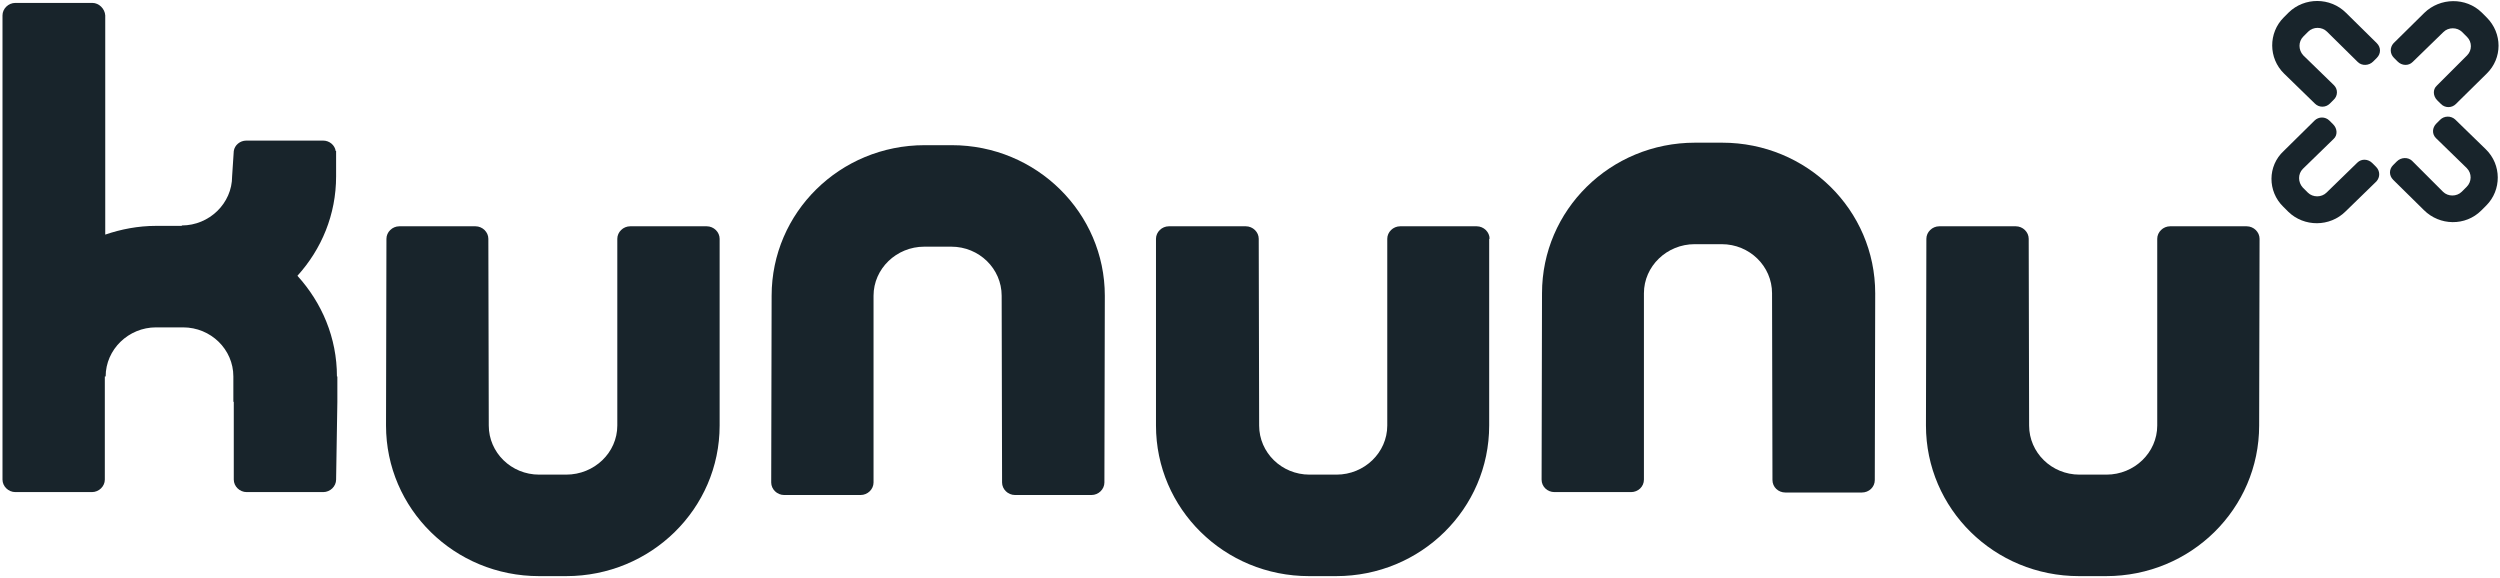 <svg width="601" height="139" viewBox="0 0 601 139" fill="none" xmlns="http://www.w3.org/2000/svg">
<path d="M81 90.5C81 81.2 77.4 72.8 71.5 66.3C77.3 59.9 80.8 51.6 80.8 42.4V36.3H80.7C80.5 34.9 79.2 33.8 77.7 33.8H59.2C57.7 33.8 56.4 34.9 56.2 36.3L55.8 42.4C55.8 48.9 50.3 54.2 43.7 54.2V54.3H37.5C33.2 54.3 29.1 55.1 25.3 56.4V3.7C25.2 2.1 23.8 0.7 22.2 0.7H3.7C2 0.7 0.6 2.1 0.6 3.7V115.3C0.6 116.9 2 118.3 3.7 118.3H22.1C23.8 118.3 25.2 116.9 25.2 115.3V90.5H25.4C25.4 84 30.9 78.7 37.5 78.7H44C50.7 78.7 56.1 84 56.1 90.5V96.6H56.2V115.3C56.2 116.9 57.6 118.3 59.3 118.3H77.7C79.4 118.3 80.8 116.9 80.8 115.3L81.1 96.6V90.5H81V90.5Z" fill="#18242B"/>
<path d="M173 57.4C173 55.8 171.6 54.4 169.9 54.4H151.5C149.8 54.4 148.4 55.8 148.4 57.4V102.3C148.4 108.8 142.9 114.1 136.1 114.1H129.6C122.9 114.1 117.5 108.8 117.5 102.3L117.4 57.4C117.4 55.8 116 54.4 114.3 54.4H96C94.3 54.4 92.9 55.8 92.9 57.4L92.8 102.3C92.8 122.3 109.2 138.5 129.6 138.5H136.1C156.5 138.5 173 122.3 173 102.3V57.4V57.4Z" fill="#18242B"/>
<path d="M185.399 116C185.399 117.6 186.799 119 188.499 119H206.899C208.599 119 209.999 117.6 209.999 116V71.1C209.999 64.6 215.499 59.3 222.199 59.3H228.699C235.399 59.3 240.799 64.6 240.799 71.1L240.899 116C240.899 117.6 242.299 119 243.999 119H262.399C264.099 119 265.499 117.6 265.499 116L265.599 71.1C265.599 51.2 249.199 34.9 228.799 34.9H222.299C201.899 34.9 185.499 51.1 185.499 71.1L185.399 116Z" fill="#18242B"/>
<path d="M358.099 57.4C358.099 55.8 356.699 54.4 354.999 54.4H336.599C334.899 54.4 333.499 55.8 333.499 57.4V102.3C333.499 108.8 327.999 114.1 321.299 114.1H314.799C308.099 114.1 302.699 108.8 302.699 102.3L302.599 57.4C302.599 55.8 301.199 54.4 299.499 54.4H280.999C279.299 54.4 277.899 55.8 277.899 57.4V102.3C277.899 122.3 294.299 138.5 314.699 138.5H321.199C341.599 138.5 357.999 122.3 357.999 102.3V57.4H358.099Z" fill="#18242B"/>
<path d="M543.2 57.4C543.2 55.8 541.8 54.4 540.1 54.4H521.7C520 54.4 518.6 55.8 518.6 57.4V102.3C518.6 108.8 513.1 114.1 506.4 114.1H499.9C493.2 114.1 487.8 108.8 487.8 102.3L487.7 57.4C487.7 55.8 486.3 54.4 484.6 54.4H466.2C464.5 54.4 463.1 55.8 463.1 57.4L463 102.3C463 122.3 479.4 138.5 499.8 138.5H506.3C526.7 138.5 543.1 122.3 543.1 102.3L543.2 57.4Z" fill="#18242B"/>
<path d="M370.6 115.3C370.6 117 372 118.3 373.7 118.3H392.1C393.8 118.3 395.2 117 395.2 115.3V70.5C395.2 64 400.7 58.7 407.4 58.7H413.9C420.6 58.7 426 64 426 70.5L426.1 115.4C426.1 117.1 427.5 118.4 429.2 118.4H447.6C449.3 118.4 450.7 117.1 450.7 115.4L450.8 70.5C450.8 50.5 434.4 34.3 414 34.3H407.5C387.1 34.3 370.7 50.5 370.7 70.5L370.6 115.3Z" fill="#18242B"/>
<path d="M559.4 7.6C558.2 6.4 556.1 6.4 554.9 7.6L553.7 8.8C552.5 10 552.5 12 553.7 13.3L561.1 20.5C562.1 21.5 562 23.1 561 24L560.1 24.9C559.1 25.9 557.5 25.9 556.5 24.9L549.1 17.7C545.3 14 545.3 7.9 549 4.2L550.2 3C554 -0.7 560.2 -0.7 564 3.1L570.9 9.9L571.4 10.4C572.4 11.4 572.4 12.9 571.4 13.9L570.5 14.8C569.5 15.8 567.8 15.9 566.8 14.9L559.4 7.6Z" fill="#18242B"/>
<path d="M593.1 13.3C594.3 12.1 594.3 10.1 593.1 8.9L591.9 7.7C590.7 6.5 588.6 6.5 587.4 7.7L580 14.9C579 15.9 577.4 15.8 576.4 14.8L575.5 13.9C574.5 12.9 574.5 11.4 575.4 10.4L582.8 3.1C586.6 -0.6 592.8 -0.7 596.6 3L597.8 4.2C601.6 8 601.6 14 597.8 17.7L590.9 24.5L590.4 25C589.4 26 587.8 26 586.8 25L585.9 24.1C584.9 23.1 584.8 21.5 585.8 20.6L593.1 13.3Z" fill="#18242B"/>
<path d="M553.6 40.6C552.4 41.8 552.4 43.8 553.6 45.1L554.8 46.3C556 47.5 558.1 47.5 559.3 46.3L566.7 39.1C567.7 38.1 569.3 38.2 570.3 39.2L571.2 40.1C572.2 41.1 572.2 42.6 571.3 43.6L563.9 50.8C560.1 54.6 553.9 54.6 550.1 50.9L548.9 49.7C545.1 46 545.1 39.9 549 36.3L555.9 29.5L556.4 29C557.4 28 559 28 560 29L560.9 29.9C561.9 30.9 562 32.5 561 33.4L553.6 40.6Z" fill="#18242B"/>
<path d="M587.3 46.1C588.5 47.3 590.6 47.3 591.8 46.1L593 44.9C594.2 43.7 594.3 41.7 593 40.4L585.6 33.2C584.6 32.2 584.7 30.7 585.7 29.7L586.6 28.8C587.6 27.8 589.2 27.8 590.2 28.7L597.6 35.9C601.4 39.6 601.4 45.7 597.7 49.4L596.5 50.6C592.7 54.4 586.5 54.3 582.7 50.5L575.8 43.7L575.3 43.2C574.3 42.2 574.3 40.7 575.3 39.7L576.2 38.8C577.2 37.8 578.9 37.7 579.9 38.7L587.3 46.1Z" fill="#18242B"/>
</svg>
